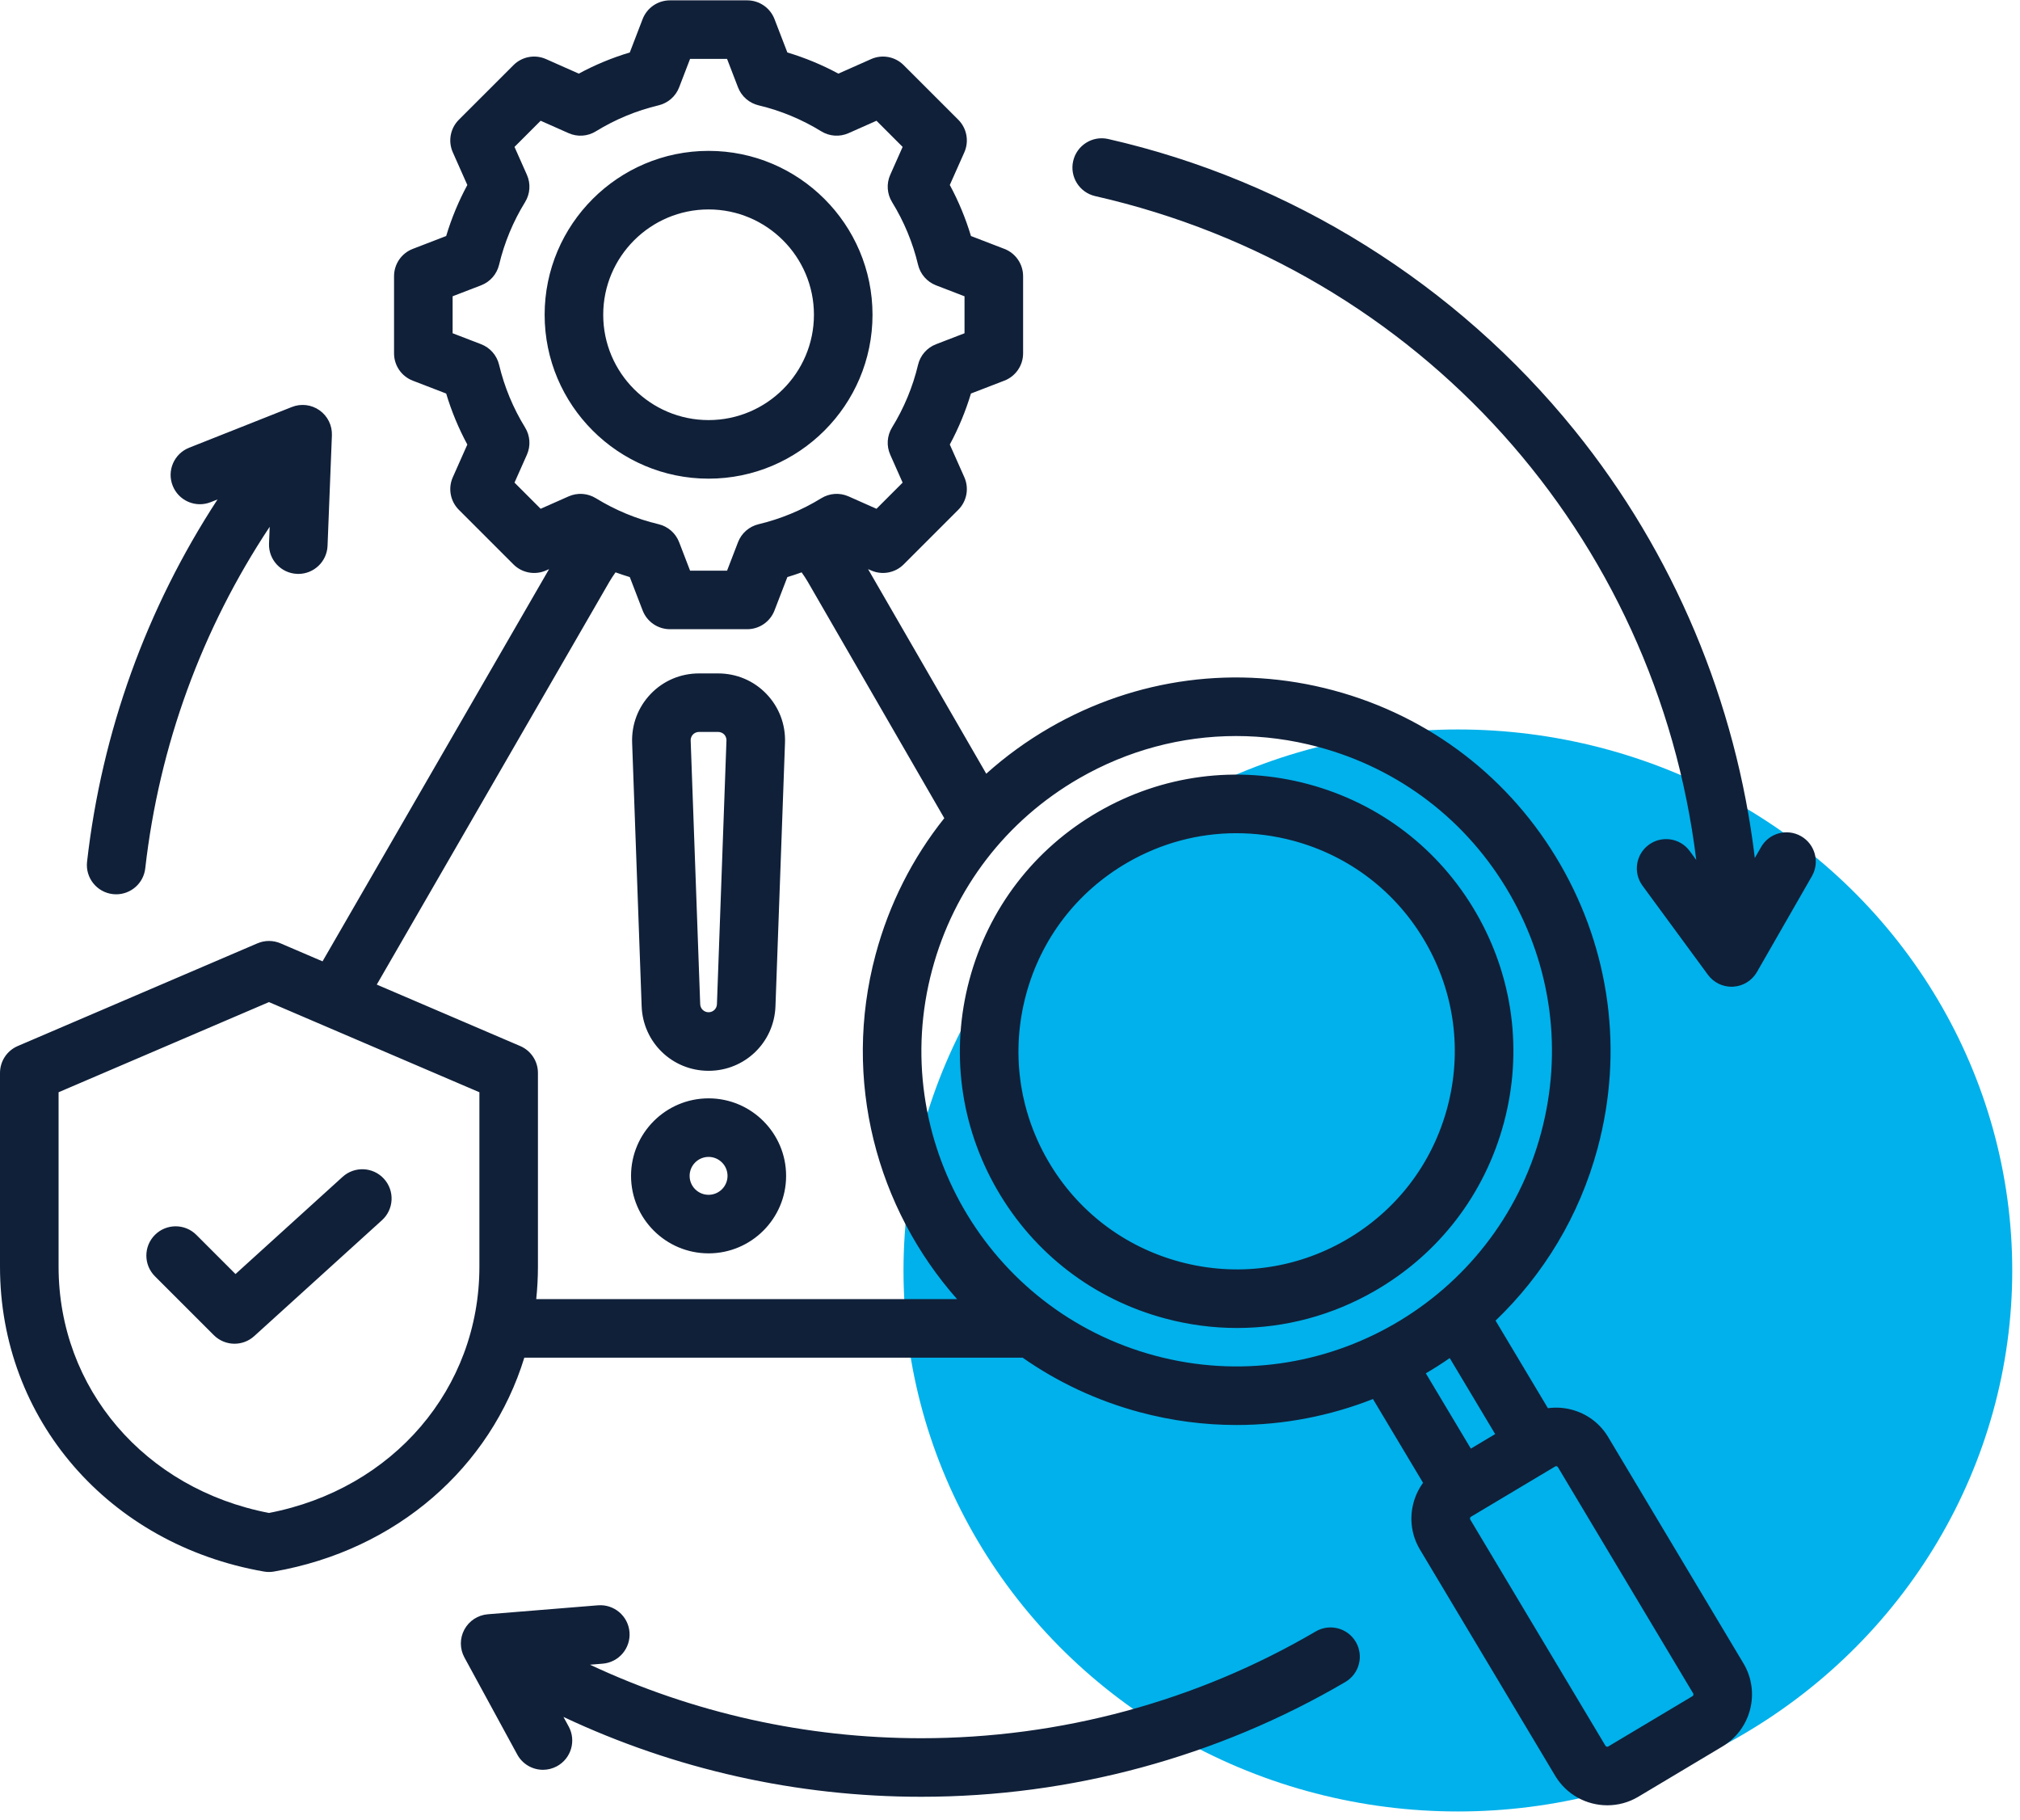 <svg width="111" height="100" viewBox="0 0 111 100" fill="none" xmlns="http://www.w3.org/2000/svg">
<ellipse cx="80.111" cy="69.798" rx="30.463" ry="29.722" fill="#00B1EB"/>
<g clip-path="url(#clip0_346_4815)">
<path d="M38.937 58.829C40.927 58.829 42.541 57.272 42.612 55.285L43.136 40.806C43.173 39.796 42.808 38.842 42.11 38.117C41.413 37.395 40.471 36.997 39.459 36.997H38.413C37.402 36.997 36.46 37.395 35.763 38.117C35.065 38.842 34.7 39.796 34.736 40.806L35.259 55.284C35.332 57.273 36.946 58.829 38.937 58.829ZM38.079 40.352C38.14 40.288 38.247 40.213 38.413 40.213H39.459C39.626 40.213 39.733 40.288 39.794 40.352C39.854 40.414 39.925 40.524 39.919 40.69L39.396 55.169C39.388 55.417 39.185 55.612 38.937 55.612C38.688 55.612 38.485 55.417 38.476 55.169L37.953 40.69C37.948 40.524 38.019 40.414 38.079 40.352ZM38.937 68.858C41.285 68.858 43.197 66.949 43.197 64.6C43.197 62.252 41.285 60.342 38.937 60.342C36.587 60.342 34.676 62.252 34.676 64.6C34.676 66.949 36.587 68.858 38.937 68.858ZM38.937 63.559C39.51 63.559 39.978 64.026 39.978 64.601C39.978 65.175 39.511 65.641 38.937 65.641C38.361 65.641 37.895 65.175 37.895 64.601C37.895 64.026 38.362 63.559 38.937 63.559ZM88.373 78.955C87.918 78.192 87.191 77.654 86.327 77.436C85.905 77.33 85.477 77.308 85.059 77.365L82.182 72.553C84.8 70.046 86.788 66.819 87.793 63.071C89.213 57.774 88.484 52.242 85.741 47.492C82.998 42.744 78.569 39.347 73.27 37.927C67.971 36.508 62.435 37.236 57.683 39.978C56.421 40.707 55.254 41.556 54.195 42.507L47.701 31.267L47.867 31.339C48.475 31.609 49.188 31.477 49.658 31.007L52.657 28.008C53.128 27.538 53.26 26.826 52.991 26.219L52.192 24.422C52.674 23.528 53.062 22.59 53.354 21.62L55.188 20.913C55.809 20.675 56.22 20.078 56.22 19.412V15.173C56.22 14.507 55.809 13.91 55.188 13.672L53.354 12.966C53.063 11.995 52.674 11.057 52.192 10.163L52.991 8.368C53.26 7.759 53.128 7.048 52.657 6.577L49.657 3.579C49.187 3.108 48.475 2.976 47.867 3.247L46.069 4.045C45.175 3.562 44.236 3.174 43.266 2.883L42.559 1.049C42.32 0.428 41.723 0.019 41.057 0.019H36.815C36.149 0.019 35.552 0.428 35.312 1.049L34.607 2.883C33.635 3.174 32.698 3.562 31.804 4.045L30.006 3.247C29.397 2.976 28.685 3.108 28.215 3.579L25.215 6.578C24.744 7.048 24.611 7.759 24.882 8.368L25.68 10.164C25.198 11.058 24.809 11.996 24.518 12.966L22.684 13.673C22.062 13.911 21.653 14.508 21.653 15.174V19.413C21.653 20.079 22.062 20.676 22.684 20.914L24.518 21.621C24.809 22.591 25.198 23.53 25.68 24.423L24.882 26.219C24.611 26.827 24.744 27.538 25.215 28.009L28.215 31.008C28.685 31.478 29.397 31.61 30.006 31.34L30.172 31.267L17.724 52.815L15.415 51.826C15.009 51.652 14.551 51.652 14.146 51.826L0.975 57.468C0.383 57.721 0 58.303 0 58.946V69.59C0 77.964 5.964 84.852 14.504 86.339C14.595 86.355 14.688 86.363 14.78 86.363C14.873 86.363 14.965 86.355 15.056 86.339C21.819 85.161 26.963 80.596 28.812 74.588H56.192C58.098 75.922 60.264 76.951 62.638 77.587C64.412 78.062 66.193 78.288 67.948 78.288C70.549 78.288 73.088 77.788 75.445 76.861L78.197 81.464C77.95 81.804 77.766 82.192 77.659 82.613C77.442 83.477 77.573 84.372 78.028 85.133L85.459 97.561C86.082 98.603 87.19 99.181 88.323 99.181C88.904 99.181 89.493 99.03 90.026 98.711L94.652 95.948C96.228 95.006 96.745 92.959 95.803 91.383L88.373 78.955ZM29.709 27.952L28.272 26.514L28.954 24.981C29.17 24.497 29.132 23.936 28.853 23.485C28.196 22.416 27.715 21.258 27.425 20.039C27.302 19.524 26.932 19.102 26.438 18.911L24.872 18.308V16.277L26.438 15.675C26.932 15.484 27.302 15.062 27.425 14.546C27.715 13.329 28.196 12.17 28.854 11.102C29.132 10.65 29.17 10.09 28.954 9.605L28.272 8.071L29.709 6.634L31.245 7.316C31.73 7.531 32.291 7.495 32.742 7.215C33.812 6.558 34.971 6.077 36.188 5.787C36.704 5.664 37.127 5.296 37.318 4.801L37.92 3.235H39.952L40.555 4.801C40.746 5.296 41.169 5.664 41.684 5.787C42.902 6.077 44.062 6.558 45.13 7.215C45.582 7.494 46.143 7.531 46.627 7.316L48.163 6.634L49.6 8.071L48.919 9.605C48.703 10.089 48.741 10.65 49.019 11.102C49.677 12.17 50.158 13.329 50.448 14.547C50.571 15.062 50.941 15.485 51.435 15.675L53.001 16.278V18.309L51.435 18.912C50.94 19.102 50.57 19.525 50.448 20.04C50.158 21.257 49.677 22.415 49.019 23.484C48.741 23.936 48.703 24.496 48.919 24.981L49.6 26.515L48.163 27.952L46.628 27.271C46.144 27.056 45.583 27.093 45.131 27.372C44.062 28.029 42.903 28.509 41.684 28.8C41.169 28.923 40.746 29.291 40.555 29.786L39.953 31.351H37.92L37.318 29.786C37.127 29.29 36.704 28.922 36.188 28.799C34.971 28.509 33.812 28.029 32.742 27.371C32.29 27.093 31.73 27.056 31.245 27.271L29.709 27.952ZM26.343 69.59C26.343 76.282 21.603 81.808 14.78 83.12C7.958 81.808 3.219 76.282 3.219 69.59V60.007L14.78 55.054L26.343 60.007V69.59ZM28.585 57.468L20.704 54.092L33.484 31.965C33.589 31.785 33.704 31.612 33.824 31.444C34.083 31.537 34.344 31.625 34.607 31.704L35.313 33.537C35.552 34.158 36.149 34.568 36.816 34.568H41.058C41.724 34.568 42.321 34.158 42.559 33.537L43.266 31.704C43.529 31.625 43.791 31.537 44.049 31.444C44.17 31.612 44.284 31.785 44.389 31.965L51.889 44.95C50.147 47.131 48.858 49.667 48.114 52.445C46.265 59.345 48.178 66.381 52.591 71.372H29.466C29.527 70.786 29.56 70.192 29.56 69.59V58.947C29.561 58.303 29.177 57.721 28.585 57.468ZM63.471 74.479C54.245 72.009 48.751 62.497 51.223 53.277C52.42 48.81 55.286 45.077 59.293 42.764C61.962 41.224 64.924 40.437 67.925 40.437C69.429 40.437 70.945 40.635 72.436 41.035C76.905 42.231 80.641 45.096 82.953 49.101C85.267 53.106 85.881 57.771 84.684 62.237C82.213 71.458 72.695 76.95 63.471 74.479ZM79.663 74.611L82.16 78.787L80.824 79.585L78.35 75.449C78.798 75.186 79.237 74.907 79.663 74.611ZM93.002 93.186L88.375 95.949C88.326 95.979 88.251 95.96 88.222 95.911L80.792 83.482C80.777 83.458 80.773 83.43 80.781 83.399C80.788 83.368 80.805 83.344 80.83 83.329L85.456 80.567C85.473 80.556 85.491 80.552 85.509 80.552C85.52 80.552 85.53 80.553 85.541 80.556C85.572 80.563 85.595 80.58 85.609 80.605L93.04 93.033C93.07 93.082 93.051 93.156 93.002 93.186ZM81.119 50.16C79.088 46.645 75.81 44.131 71.888 43.08C67.966 42.03 63.869 42.569 60.352 44.599C56.835 46.628 54.32 49.904 53.269 53.825C52.218 57.745 52.757 61.839 54.788 65.355C56.818 68.87 60.097 71.383 64.019 72.434C65.329 72.785 66.657 72.958 67.978 72.958C70.612 72.958 73.213 72.267 75.554 70.916C79.071 68.887 81.587 65.61 82.638 61.689C83.689 57.77 83.149 53.675 81.119 50.16ZM79.529 60.857C78.7 63.948 76.718 66.53 73.945 68.13C71.173 69.73 67.944 70.155 64.852 69.327C61.76 68.499 59.176 66.516 57.575 63.746C55.975 60.975 55.55 57.748 56.378 54.657C57.206 51.566 59.19 48.984 61.962 47.384C63.808 46.319 65.857 45.775 67.933 45.775C68.975 45.775 70.023 45.911 71.055 46.187C74.147 47.015 76.731 48.998 78.331 51.769C79.932 54.539 80.357 57.767 79.529 60.857ZM38.937 26.297C43.903 26.297 47.945 22.257 47.945 17.293C47.945 12.329 43.903 8.289 38.937 8.289C33.97 8.289 29.928 12.329 29.928 17.293C29.928 22.257 33.97 26.297 38.937 26.297ZM38.937 11.506C42.129 11.506 44.726 14.102 44.726 17.293C44.726 20.484 42.129 23.079 38.937 23.079C35.744 23.079 33.147 20.484 33.147 17.293C33.147 14.102 35.744 11.506 38.937 11.506ZM4.784 47.342C5.597 40.196 8.052 33.412 11.954 27.439L11.578 27.588C10.752 27.916 9.817 27.512 9.49 26.686C9.161 25.86 9.566 24.926 10.392 24.598L16.038 22.36C16.543 22.159 17.117 22.228 17.56 22.543C18.004 22.857 18.26 23.375 18.238 23.919L17.999 29.984C17.966 30.851 17.252 31.53 16.393 31.53C16.371 31.53 16.35 31.529 16.328 31.528C15.44 31.494 14.748 30.746 14.783 29.858L14.819 28.942C11.092 34.558 8.749 40.958 7.982 47.705C7.89 48.526 7.193 49.132 6.385 49.132C6.325 49.132 6.264 49.129 6.202 49.122C5.319 49.021 4.684 48.225 4.784 47.342ZM74.502 90.204C74.951 90.971 74.695 91.956 73.928 92.406C66.888 96.532 58.829 98.713 50.623 98.713C43.78 98.713 37.079 97.207 30.962 94.326L31.25 94.853C31.674 95.634 31.385 96.61 30.605 97.035C30.36 97.168 30.097 97.231 29.837 97.231C29.267 97.231 28.715 96.927 28.423 96.39L25.52 91.059C25.26 90.581 25.259 90.004 25.518 89.525C25.777 89.047 26.26 88.731 26.803 88.686L32.856 88.194C33.741 88.122 34.519 88.781 34.591 89.666C34.663 90.552 34.003 91.328 33.118 91.4L32.421 91.457C38.087 94.11 44.29 95.496 50.623 95.496C58.257 95.496 65.753 93.468 72.3 89.63C73.067 89.181 74.052 89.438 74.502 90.204ZM99.566 48.135L96.545 53.401C96.274 53.874 95.782 54.177 95.239 54.207C95.208 54.209 95.178 54.21 95.148 54.21C94.638 54.21 94.155 53.968 93.851 53.553L90.257 48.66C89.731 47.944 89.885 46.937 90.602 46.411C91.32 45.886 92.326 46.04 92.852 46.756L93.21 47.245C91.024 29.451 78.057 14.837 60.182 10.774C59.316 10.577 58.773 9.715 58.971 8.849C59.168 7.983 60.029 7.44 60.897 7.637C70.925 9.918 80.027 15.602 86.527 23.644C91.975 30.382 95.399 38.57 96.428 47.137L96.773 46.535C97.215 45.764 98.198 45.498 98.97 45.94C99.741 46.381 100.007 47.364 99.566 48.135ZM12.941 69.994L18.827 64.654C19.485 64.057 20.504 64.106 21.101 64.764C21.698 65.422 21.649 66.439 20.991 67.036L13.969 73.405C13.662 73.684 13.274 73.823 12.887 73.823C12.475 73.823 12.062 73.664 11.749 73.352L8.514 70.118C7.885 69.489 7.885 68.472 8.514 67.843C9.143 67.215 10.162 67.215 10.79 67.843L12.941 69.994Z" fill="#102039"/>
</g>
<defs>
<clipPath id="clip0_346_4815">
<rect width="100" height="100" fill="white"/>
</clipPath>
</defs>
</svg>
